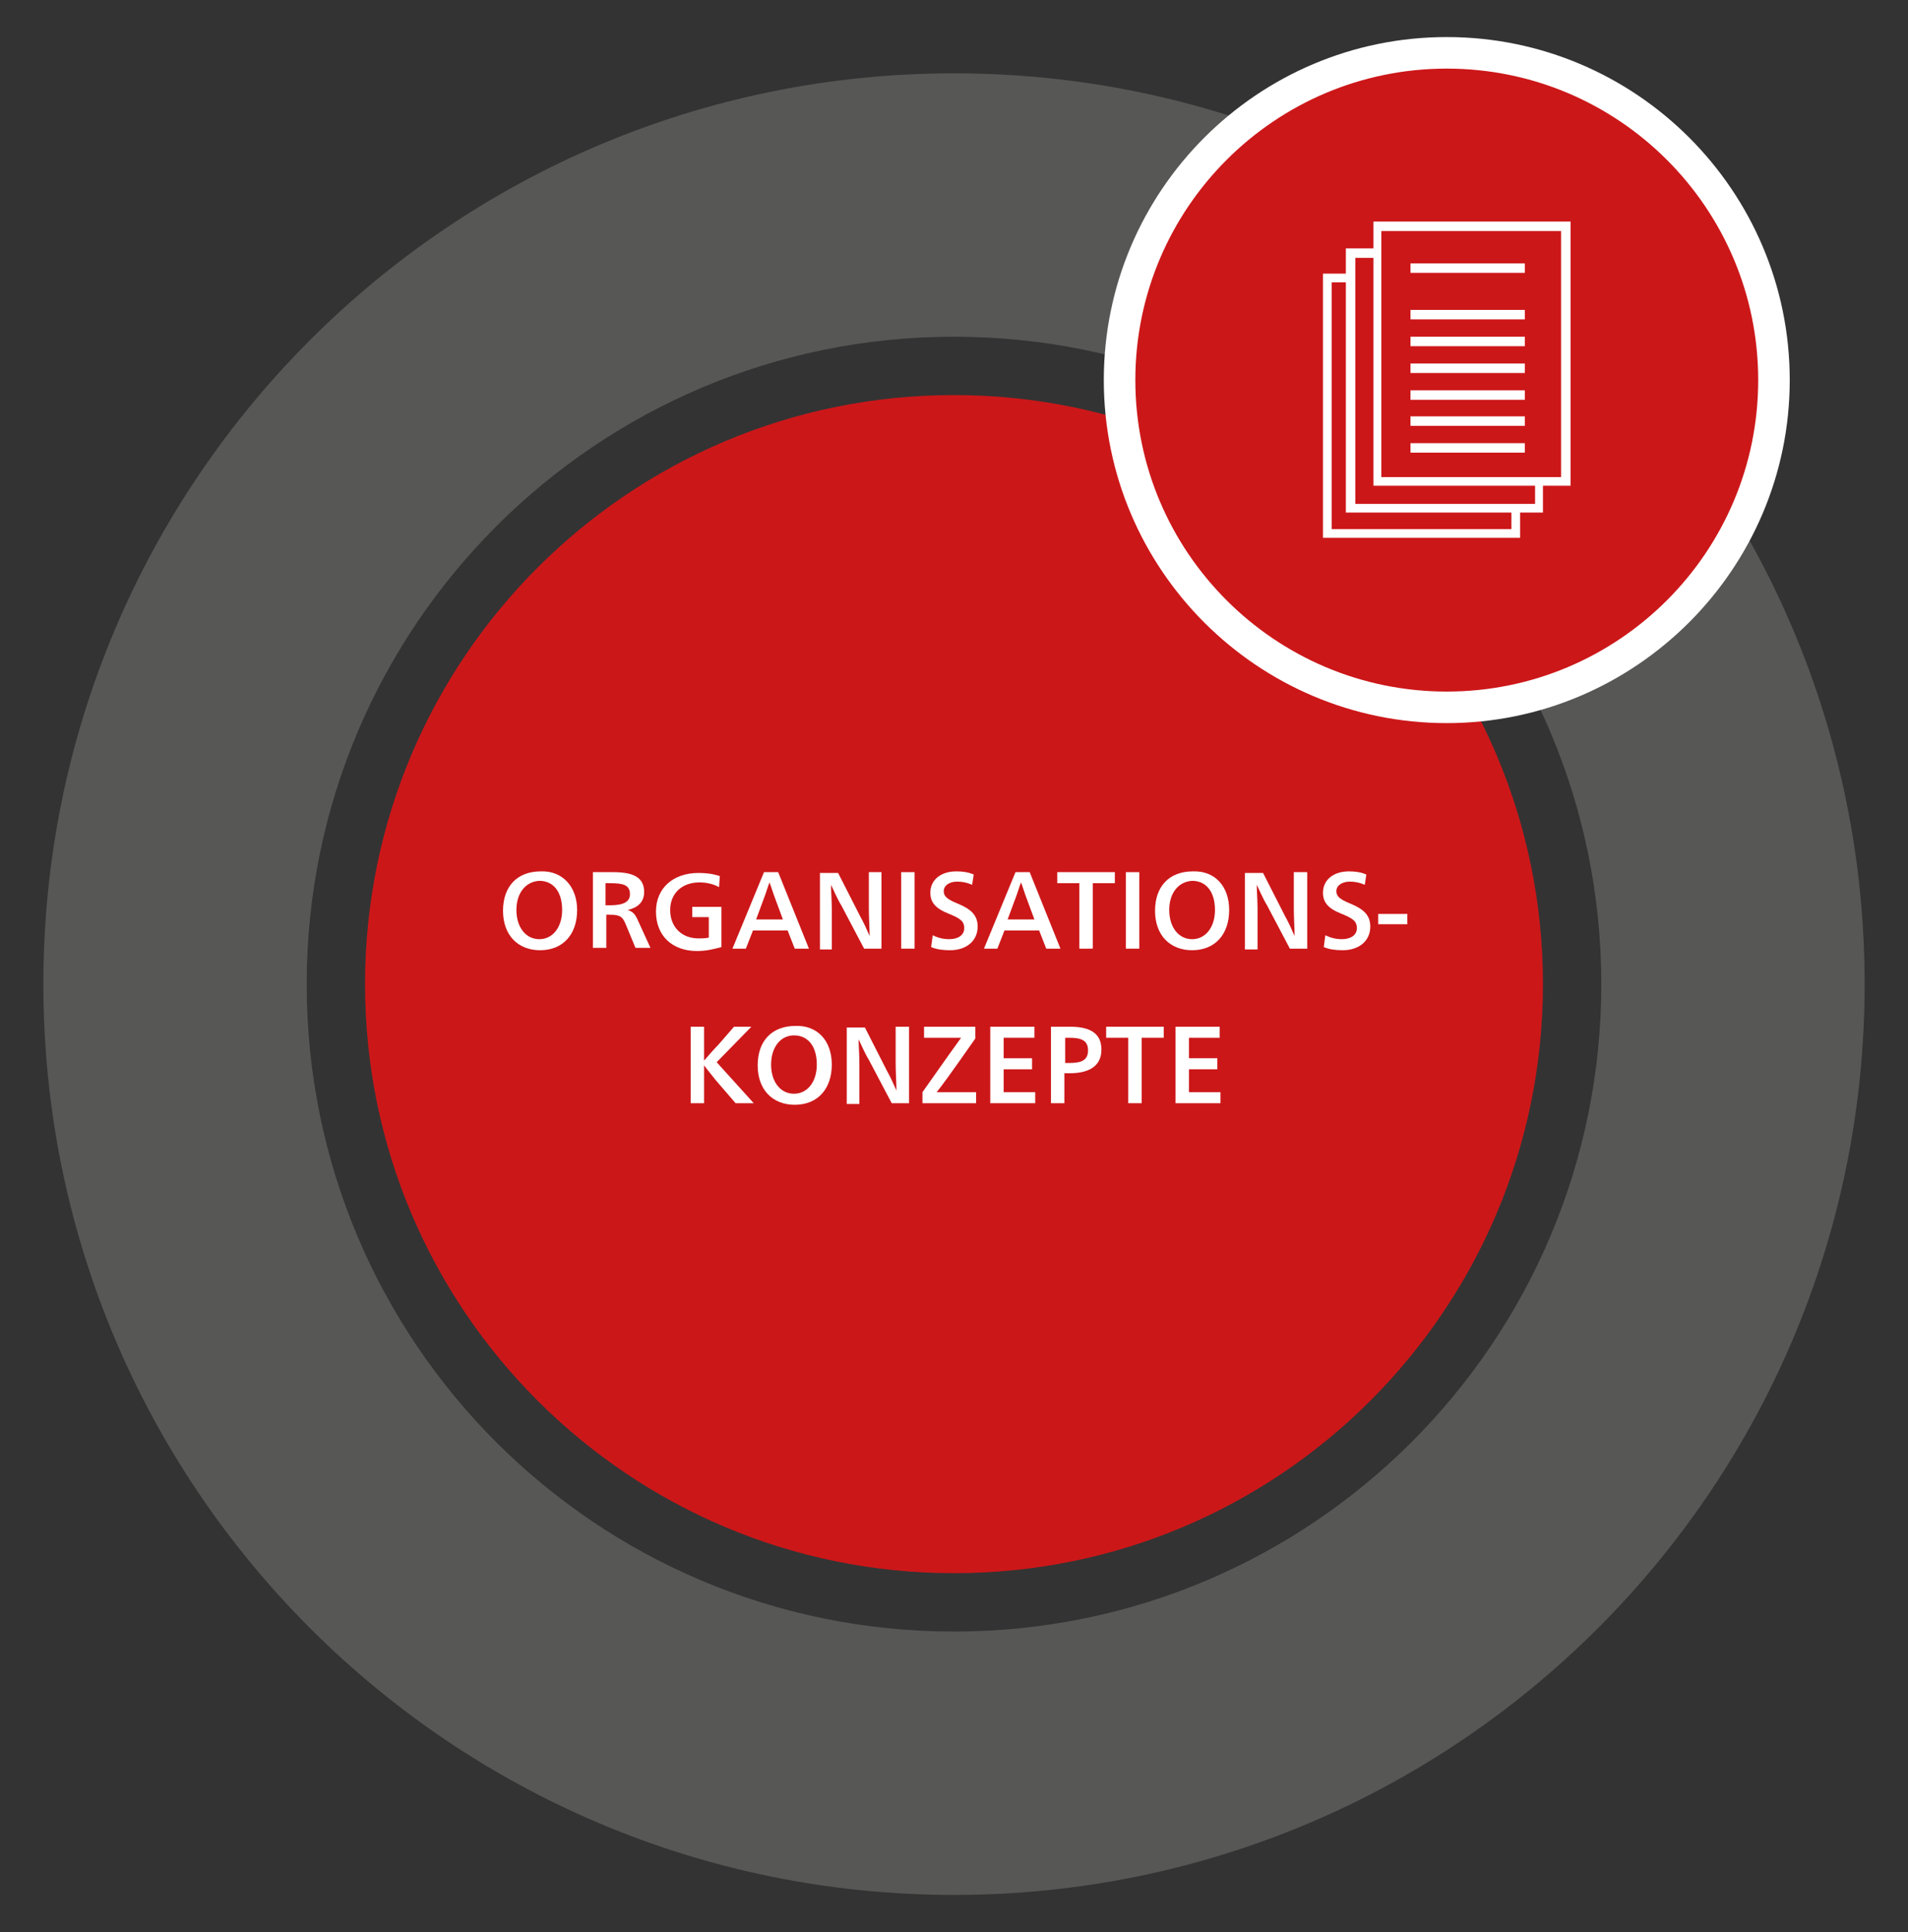 <?xml version="1.0" encoding="utf-8"?>
<!-- Generator: Adobe Illustrator 25.2.2, SVG Export Plug-In . SVG Version: 6.00 Build 0)  -->
<svg version="1.1" id="Ebene_1" xmlns="http://www.w3.org/2000/svg" xmlns:xlink="http://www.w3.org/1999/xlink" x="0px" y="0px"
	 width="242px" height="245px" viewBox="0 0 242 245" style="enable-background:new 0 0 242 245;" xml:space="preserve">
<rect x="0" y="0" width="242" height="245" fill="#333333" stroke="none"/>
<style type="text/css">
	.st0{fill:#CC1719;}
	.st1{fill:#575756;}
	.st2{fill:#FFFFFF;}
</style>
<g>
	<g>
		<path class="st0" d="M195.7,124.8c0,41.2-33.4,74.7-74.7,74.7c-41.2,0-74.7-33.4-74.7-74.7c0-41.2,33.4-74.7,74.7-74.7
			C162.2,50.1,195.7,83.6,195.7,124.8"/>
		<path class="st1" d="M203.1,124.8c0,45.3-36.7,82.1-82.1,82.1s-82.1-36.7-82.1-82.1c0-45.3,36.7-82.1,82.1-82.1
			S203.1,79.5,203.1,124.8 M236.5,124.8C236.5,61,184.8,9.3,121,9.3S5.5,61,5.5,124.8S57.2,240.3,121,240.3S236.5,188.6,236.5,124.8
			"/>
	</g>
	<g>
		<path class="st2" d="M73.2,115.4c0,3.1-1.8,5.1-4.7,5.1c-2.8,0-4.7-1.9-4.7-5c0-3.1,1.8-5,4.8-5C71.3,110.4,73.2,112.4,73.2,115.4
			z M65.5,115.4c0,2.2,1.2,3.7,2.9,3.7c1.7,0,2.9-1.5,2.9-3.7c0-2.3-1.1-3.7-2.9-3.7C66.7,111.8,65.5,113.2,65.5,115.4z"/>
		<path class="st2" d="M75.2,110.6h2.6c2.4,0,3.9,0.6,3.9,2.5c0,1.3-0.8,2-2.1,2.3v0c0.7,0.2,1,0.6,1.3,1.3l1.6,3.5h-1.9l-1.2-2.9
			c-0.4-1-0.7-1.3-2-1.3h-0.5v4.2h-1.7V110.6z M76.8,114.8h0.6c1.6,0,2.5-0.4,2.5-1.4c0-1.2-0.9-1.4-2.5-1.4h-0.6V114.8z"/>
		<path class="st2" d="M91.2,112.5c-0.7-0.4-1.6-0.6-2.5-0.6c-2.2,0-3.7,1.4-3.7,3.5s1.4,3.6,3.6,3.6c0.4,0,0.9,0,1.3-0.1v-2.6h-2.1
			v-1.3h3.7v5.1c-1.1,0.3-2,0.5-3.1,0.5c-3.1,0-5.2-1.9-5.2-5c0-3,2.2-4.9,5.4-4.9c0.9,0,1.8,0.1,2.7,0.4L91.2,112.5z"/>
		<path class="st2" d="M102.6,120.3h-1.8l-0.9-2.3h-4.4l-0.9,2.3h-1.7l4-9.7h1.8L102.6,120.3z M98.3,113.9c-0.2-0.5-0.5-1.5-0.7-2h0
			c-0.2,0.5-0.5,1.5-0.7,2l-1,2.7h3.4L98.3,113.9z"/>
		<path class="st2" d="M110.3,110.6h1.5v9.7h-2.2l-2.9-5.5c-0.5-0.8-1-2-1.3-2.6h0c0,0.6,0.1,2.1,0.1,3v5.2H104v-9.7h2.3l2.8,5.5
			c0.4,0.7,0.9,1.8,1.2,2.5h0c0-0.7-0.1-2.5-0.1-3.4V110.6z"/>
		<path class="st2" d="M116,120.3h-1.7v-9.7h1.7V120.3z"/>
		<path class="st2" d="M123.3,112.2c-0.7-0.3-1.3-0.4-1.9-0.4c-1,0-1.7,0.5-1.7,1.2c0,0.6,0.3,1,1.8,1.6c1.7,0.7,2.5,1.5,2.5,2.9
			c0,1.8-1.4,3-3.5,3c-0.9,0-1.7-0.1-2.4-0.4l0.2-1.5c0.8,0.4,1.5,0.5,2.1,0.5c1.1,0,1.9-0.5,1.9-1.4c0-0.8-0.4-1.2-1.9-1.8
			c-1.8-0.7-2.4-1.5-2.4-2.7c0-1.6,1.3-2.7,3.3-2.7c0.8,0,1.5,0.1,2.2,0.4L123.3,112.2z"/>
		<path class="st2" d="M134.5,120.3h-1.8l-0.9-2.3h-4.4l-0.9,2.3h-1.7l4-9.7h1.8L134.5,120.3z M130.2,113.9c-0.2-0.5-0.5-1.5-0.7-2
			h0c-0.2,0.5-0.5,1.5-0.7,2l-1,2.7h3.4L130.2,113.9z"/>
		<path class="st2" d="M136.9,120.3V112l-2.8,0v-1.4h7.3v1.4l-2.8,0v8.3H136.9z"/>
		<path class="st2" d="M144.5,120.3h-1.7v-9.7h1.7V120.3z"/>
		<path class="st2" d="M155.9,115.4c0,3.1-1.8,5.1-4.7,5.1c-2.8,0-4.7-1.9-4.7-5c0-3.1,1.8-5,4.8-5
			C154.1,110.4,155.9,112.4,155.9,115.4z M148.3,115.4c0,2.2,1.2,3.7,2.9,3.7c1.7,0,2.9-1.5,2.9-3.7c0-2.3-1.1-3.7-2.9-3.7
			C149.5,111.8,148.3,113.2,148.3,115.4z"/>
		<path class="st2" d="M164.3,110.6h1.5v9.7h-2.2l-2.9-5.5c-0.5-0.8-1-2-1.3-2.6h0c0,0.6,0.1,2.1,0.1,3v5.2h-1.6v-9.7h2.3l2.8,5.5
			c0.4,0.7,0.9,1.8,1.2,2.5h0c0-0.7-0.1-2.5-0.1-3.4V110.6z"/>
		<path class="st2" d="M173.1,112.2c-0.7-0.3-1.3-0.4-1.9-0.4c-1,0-1.7,0.5-1.7,1.2c0,0.6,0.3,1,1.8,1.6c1.7,0.7,2.5,1.5,2.5,2.9
			c0,1.8-1.4,3-3.5,3c-0.9,0-1.7-0.1-2.4-0.4l0.2-1.5c0.8,0.4,1.5,0.5,2.1,0.5c1.1,0,1.9-0.5,1.9-1.4c0-0.8-0.4-1.2-1.9-1.8
			c-1.8-0.7-2.4-1.5-2.4-2.7c0-1.6,1.3-2.7,3.3-2.7c0.8,0,1.5,0.1,2.2,0.4L173.1,112.2z"/>
		<path class="st2" d="M178.5,117.2h-3.7v-1.3h3.7V117.2z"/>
	</g>
	<g>
		<path class="st2" d="M89.3,139.9h-1.7v-9.7h1.7v4.3h0c0.5-0.6,1.4-1.6,1.8-2l2-2.3h2.2l-4.4,4.5l4.7,5.2h-2.3l-2.5-2.9
			c-0.3-0.4-0.9-1.1-1.5-1.9h0V139.9z"/>
		<path class="st2" d="M105.5,135c0,3.1-1.8,5.1-4.7,5.1c-2.8,0-4.7-1.9-4.7-5c0-3.1,1.8-5,4.8-5C103.6,130,105.5,131.9,105.5,135z
			 M97.8,135c0,2.2,1.2,3.7,2.9,3.7c1.7,0,2.9-1.5,2.9-3.7c0-2.3-1.1-3.7-2.9-3.7C99,131.3,97.8,132.8,97.8,135z"/>
		<path class="st2" d="M113.8,130.2h1.5v9.7h-2.2l-2.9-5.5c-0.5-0.8-1-2-1.3-2.6h0c0,0.6,0.1,2.1,0.1,3v5.2h-1.6v-9.7h2.3l2.8,5.5
			c0.4,0.7,0.9,1.8,1.2,2.5h0c0-0.7-0.1-2.5-0.1-3.4V130.2z"/>
		<path class="st2" d="M118.8,138.5h5v1.4H117v-1.4c2.6-3.7,4.6-6.5,4.9-6.9h-4.7v-1.4h6.5v1.5C120.7,136,119.3,137.9,118.8,138.5z"
			/>
		<path class="st2" d="M131.2,139.9h-5.6v-9.7h5.6v1.4h-3.9v2.6h3.6v1.4h-3.6v2.9h4V139.9z"/>
		<path class="st2" d="M135.7,130.2c2.2,0,4,0.6,4,2.9c0,2.3-1.9,3-4,3h-0.7v3.8h-1.7v-9.7H135.7z M135.1,134.8h0.5
			c1.5,0,2.4-0.3,2.4-1.6c0-1.3-0.9-1.6-2.4-1.6h-0.5V134.8z"/>
		<path class="st2" d="M143.1,139.9v-8.3l-2.8,0v-1.4h7.3v1.4l-2.8,0v8.3H143.1z"/>
		<path class="st2" d="M154.7,139.9h-5.6v-9.7h5.6v1.4h-3.9v2.6h3.6v1.4h-3.6v2.9h4V139.9z"/>
	</g>
	<g>
		<path class="st0" d="M183.5,89.7c22.9,0,41.5-18.6,41.5-41.5c0-22.9-18.6-41.5-41.5-41.5c-22.9,0-41.5,18.6-41.5,41.5
			C142,71.1,160.5,89.7,183.5,89.7"/>
		<path class="st2" d="M183.5,91.7c-24,0-43.5-19.5-43.5-43.5c0-24,19.5-43.5,43.5-43.5S227,24.2,227,48.2
			C227,72.2,207.4,91.7,183.5,91.7z M183.5,8.7c-21.8,0-39.5,17.7-39.5,39.5c0,21.8,17.7,39.5,39.5,39.5S223,70,223,48.2
			C223,26.4,205.3,8.7,183.5,8.7z"/>
		<path class="st2" d="M192.8,68.2h-25V34.7h25V68.2z M168.9,67.1h22.8V35.8h-22.8V67.1z"/>
		<polygon class="st0" points="171.3,32.1 171.3,34.7 171.3,64.5 195.2,64.5 195.2,32.1 173.8,32.1 		"/>
		<path class="st2" d="M195.7,65h-25V31.5h25V65z M171.9,63.9h22.8V32.7h-22.8V63.9z"/>
		<polygon class="st0" points="174.7,28.7 174.7,31.3 174.7,61.1 198.6,61.1 198.6,28.7 177.2,28.7 		"/>
		<path class="st2" d="M199.2,61.6h-25V28.1h25V61.6z M175.3,60.5H198V29.3h-22.8V60.5z"/>
		<rect x="178.9" y="33.4" class="st2" width="14.5" height="1.2"/>
		<rect x="178.9" y="39.3" class="st2" width="14.5" height="1.2"/>
		<rect x="178.9" y="42.7" class="st2" width="14.5" height="1.2"/>
		<rect x="178.9" y="46.1" class="st2" width="14.5" height="1.2"/>
		<rect x="178.9" y="49.5" class="st2" width="14.5" height="1.2"/>
		<rect x="178.9" y="52.8" class="st2" width="14.5" height="1.2"/>
		<rect x="178.9" y="56.2" class="st2" width="14.5" height="1.2"/>
	</g>
</g>
</svg>
